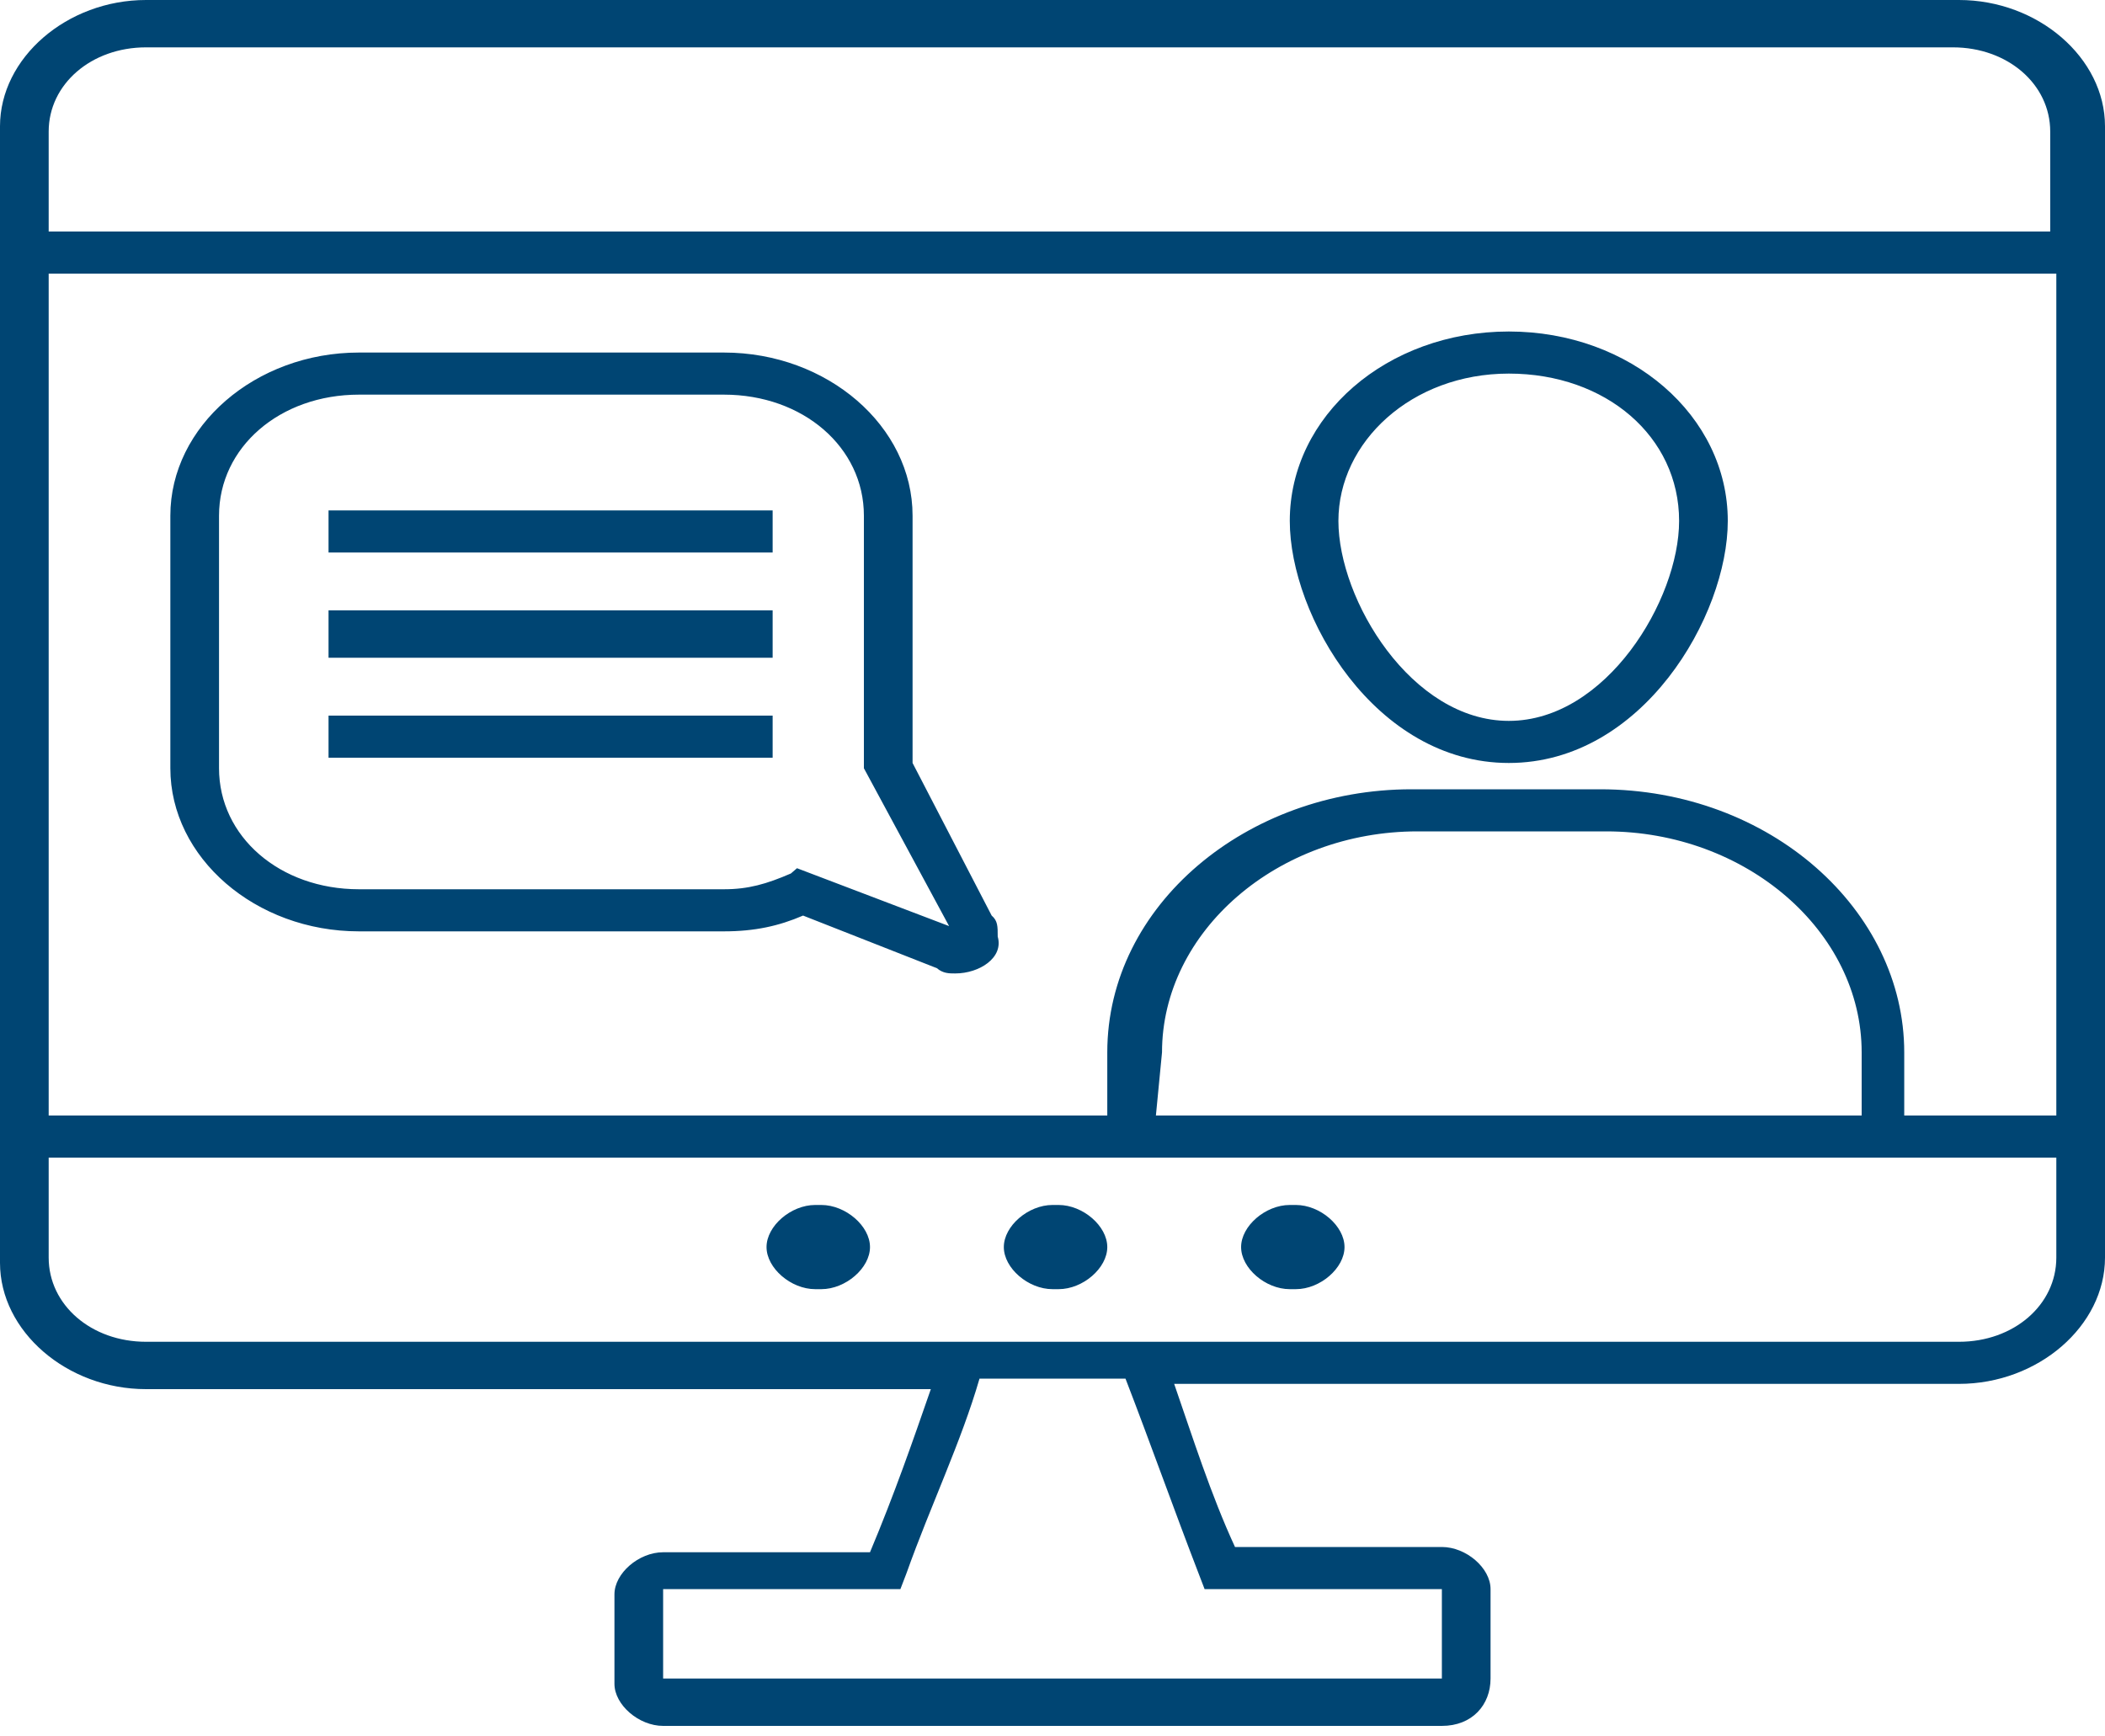 <svg width="40" height="33" viewBox="0 0 40 33" fill="none" xmlns="http://www.w3.org/2000/svg">
<g clip-path="url(#clip0_3956_11672)">
<path d="M27.399 32.8H12.601C12.139 32.8 11.676 32.4 11.676 32V30.3C11.676 29.9 12.139 29.5 12.601 29.5H16.532C16.994 28.4 17.341 27.4 17.688 26.4H2.775C1.272 26.4 0 25.3 0 24V2.4C0 1.1 1.272 0 2.775 0H37.225C38.728 0 40 1.1 40 2.4V23.9C40 25.2 38.728 26.3 37.225 26.3H22.312C22.659 27.3 23.006 28.4 23.468 29.4H27.399C27.861 29.4 28.324 29.8 28.324 30.2V31.9C28.324 32.4 27.977 32.8 27.399 32.8ZM12.601 30.2V31.9H27.399V30.2H22.89L22.775 29.9C22.312 28.7 21.85 27.4 21.387 26.2H18.613C18.266 27.4 17.688 28.6 17.225 29.9L17.11 30.2H12.601ZM0.925 22V23.9C0.925 24.8 1.734 25.5 2.775 25.5H37.225C38.266 25.5 39.075 24.8 39.075 23.9V22H0.925ZM36.301 21.2H39.075V5.2H0.925V21.2H21.041V20C21.041 17.2 23.699 15 26.821 15H30.405C33.642 15 36.185 17.3 36.185 20V21.2H36.301ZM21.965 21.2H35.376V20C35.376 17.7 33.179 15.8 30.52 15.8H26.936C24.277 15.8 22.081 17.7 22.081 20L21.965 21.2ZM0.925 4.4H38.959V2.5C38.959 1.6 38.15 0.9 37.11 0.9H2.775C1.734 0.9 0.925 1.6 0.925 2.5V4.4ZM24.624 24.5H24.509C24.046 24.5 23.584 24.1 23.584 23.7C23.584 23.3 24.046 22.9 24.509 22.9H24.624C25.087 22.9 25.549 23.3 25.549 23.7C25.549 24.1 25.087 24.5 24.624 24.5ZM20.116 24.5H20C19.538 24.5 19.075 24.1 19.075 23.7C19.075 23.3 19.538 22.9 20 22.9H20.116C20.578 22.9 21.041 23.3 21.041 23.7C21.041 24.1 20.578 24.5 20.116 24.5ZM15.607 24.5H15.491C15.029 24.5 14.566 24.1 14.566 23.7C14.566 23.3 15.029 22.9 15.491 22.9H15.607C16.069 22.9 16.532 23.3 16.532 23.7C16.532 24.1 16.069 24.5 15.607 24.5ZM18.15 18.5C18.035 18.5 17.919 18.5 17.803 18.4L15.26 17.4C14.798 17.6 14.335 17.7 13.757 17.7H6.821C4.855 17.7 3.237 16.3 3.237 14.6V9.8C3.237 8.1 4.855 6.7 6.821 6.7H13.757C15.723 6.7 17.341 8.1 17.341 9.8V14.5L18.844 17.4C18.959 17.5 18.959 17.6 18.959 17.8C19.075 18.2 18.613 18.5 18.15 18.5ZM15.145 16.5L18.035 17.6L16.416 14.6V9.8C16.416 8.5 15.26 7.5 13.757 7.5H6.821C5.318 7.5 4.162 8.5 4.162 9.8V14.6C4.162 15.9 5.318 16.9 6.821 16.9H13.757C14.22 16.9 14.566 16.8 15.029 16.6L15.145 16.5ZM28.671 14.5C26.127 14.5 24.509 11.7 24.509 9.9C24.509 7.9 26.358 6.3 28.671 6.3C30.983 6.3 32.832 7.9 32.832 9.9C32.832 11.7 31.214 14.5 28.671 14.5ZM28.671 7.1C26.821 7.1 25.433 8.4 25.433 9.9C25.433 11.4 26.821 13.7 28.671 13.7C30.52 13.7 31.907 11.4 31.907 9.9C31.907 8.3 30.52 7.1 28.671 7.1ZM14.682 14.4H6.243V13.6H14.682V14.4ZM14.682 12.5H6.243V11.6H14.682V12.5ZM14.682 10.5H6.243V9.7H14.682V10.5Z" fill="#004573"/>
</g>
<defs>
<clipPath id="clip0_3956_11672">
<rect width="40" height="32.8" fill="white"/>
</clipPath>
</defs>
</svg>
